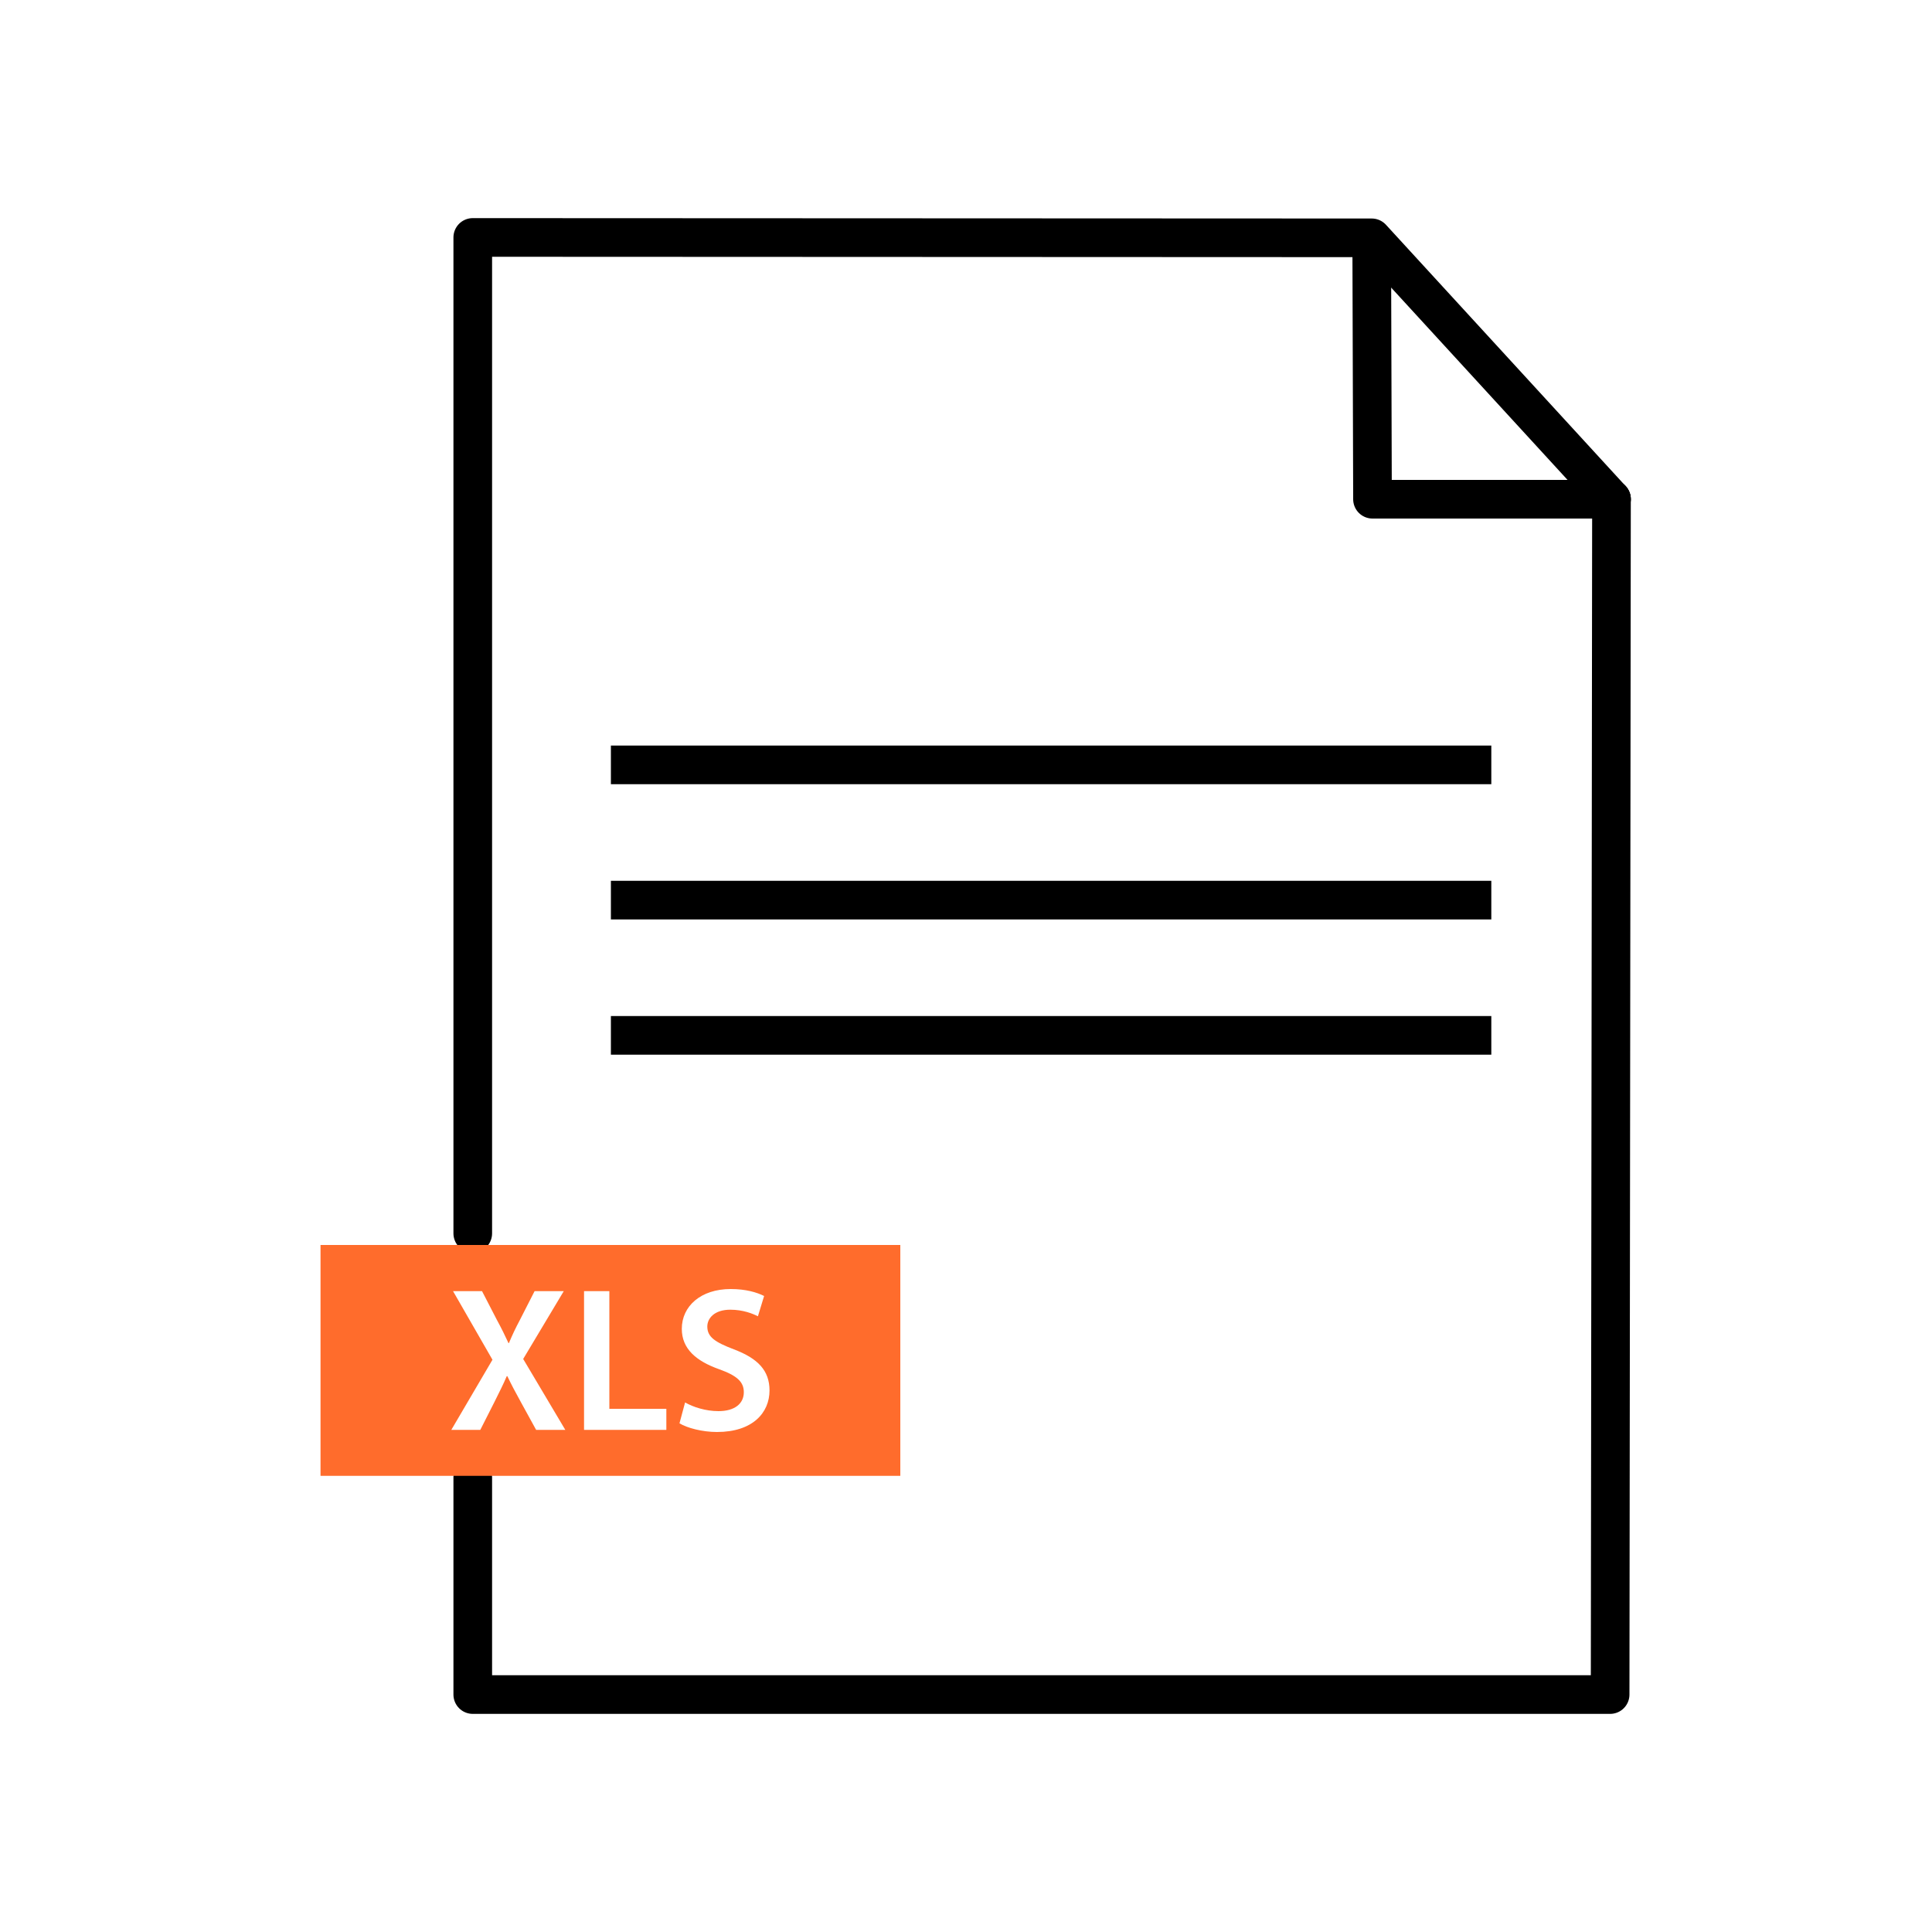 <?xml version="1.0" encoding="UTF-8"?>
<svg id="xls" xmlns="http://www.w3.org/2000/svg" viewBox="0 0 100 100">
  <path d="m83.41,25.84h-12.37s0-.07,0-.11l-.04-13.31c0-.09-.07-.05,0,0" fill="none" stroke="#000" stroke-linecap="round" stroke-linejoin="round" stroke-width="2"/>
  <polyline points="24.47 63.84 24.47 12.29 71 12.31 83.41 25.84" fill="none" stroke="#000" stroke-linecap="round" stroke-linejoin="round" stroke-width="2"/>
  <polyline points="24.47 76.47 24.47 87.71 83.34 87.71 83.41 25.84" fill="none" stroke="#000" stroke-linecap="round" stroke-linejoin="round" stroke-width="2"/>
  <path d="m16.59,64.44v11.95h30.01v-11.95h-30.01Zm11.16,9.57l-.78-1.42c-.31-.56-.51-.94-.71-1.36h-.03c-.18.42-.37.8-.65,1.36l-.72,1.42h-1.5l2.13-3.63-2.04-3.55h1.5l.77,1.49c.24.44.41.79.6,1.2h.02c.19-.45.34-.77.57-1.2l.76-1.49h1.51l-2.1,3.51,2.18,3.67h-1.51Zm6.74,0h-4.26v-7.18h1.31v6.09h2.95v1.09Zm2.62.11c-.76,0-1.55-.21-1.94-.45l.29-1.08c.42.24,1.06.45,1.73.45.84,0,1.31-.39,1.31-.98,0-.54-.36-.86-1.28-1.19-1.18-.42-1.93-1.05-1.93-2.09,0-1.17.98-2.06,2.53-2.06.78,0,1.35.17,1.73.36l-.32,1.05c-.26-.13-.76-.34-1.43-.34-.83,0-1.19.45-1.19.87,0,.55.41.81,1.37,1.18,1.25.47,1.85,1.1,1.85,2.13,0,1.15-.87,2.15-2.72,2.15Z" fill="#ff6c2c"/>
  <line x1="31.62" y1="39.59" x2="77.19" y2="39.59" fill="none" stroke="#000" stroke-miterlimit="10" stroke-width="2"/>
  <line x1="31.62" y1="46.59" x2="77.19" y2="46.59" fill="none" stroke="#000" stroke-miterlimit="10" stroke-width="2"/>
  <line x1="31.62" y1="53.59" x2="77.19" y2="53.59" fill="none" stroke="#000" stroke-miterlimit="10" stroke-width="2"/>
</svg>